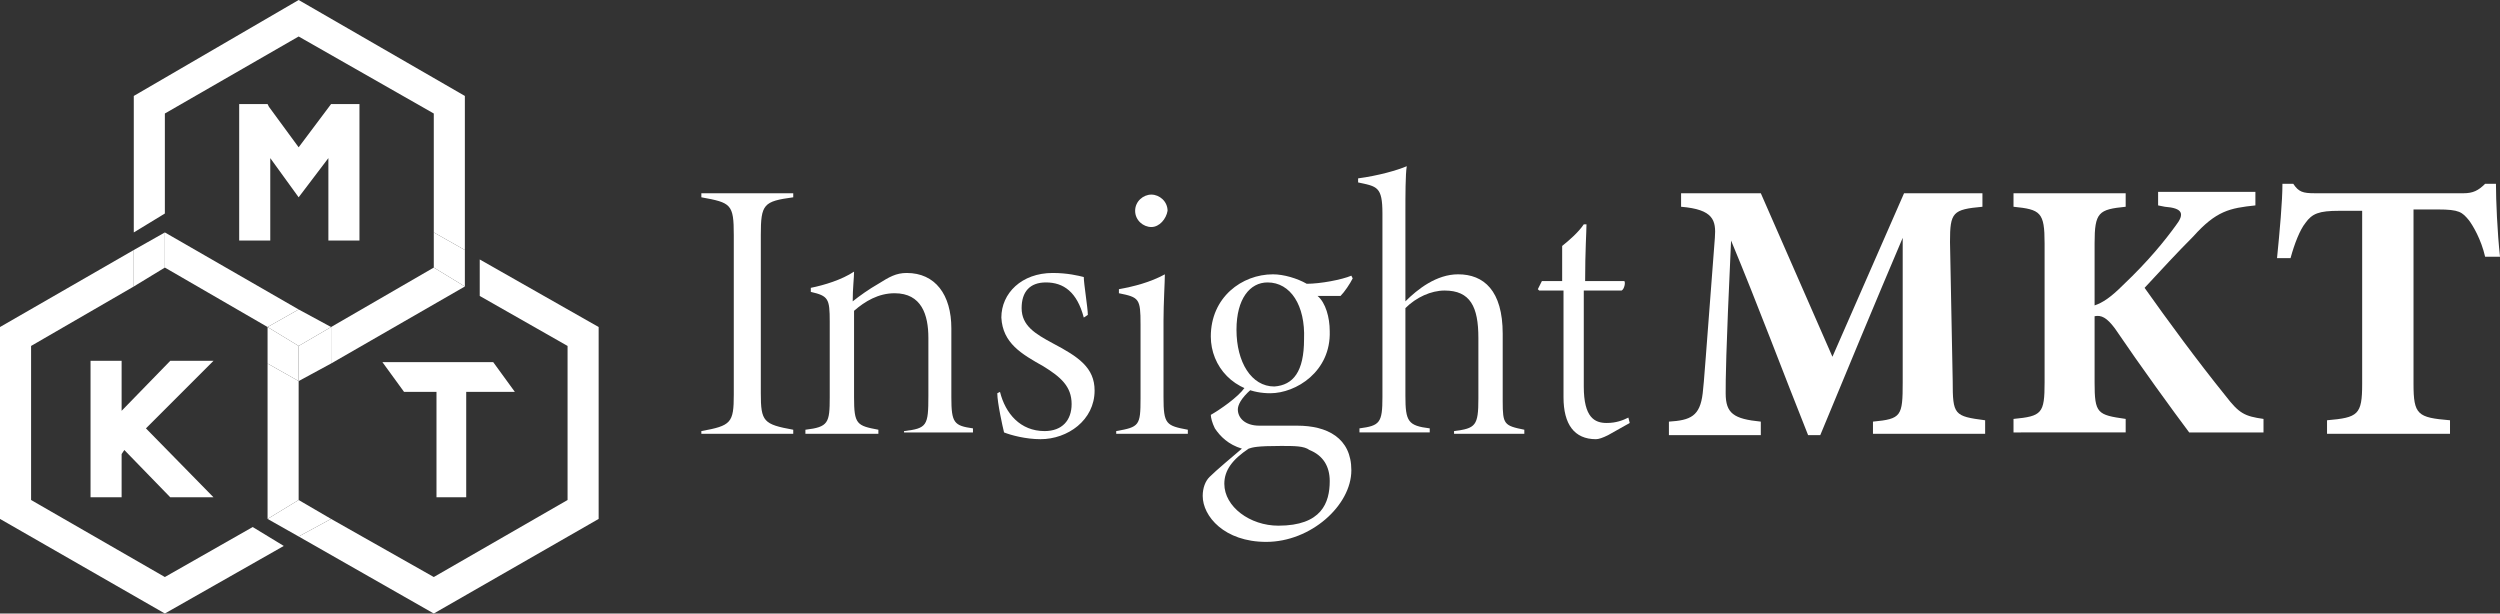 <?xml version="1.0" encoding="utf-8"?>
<!-- Generator: Adobe Illustrator 24.1.0, SVG Export Plug-In . SVG Version: 6.00 Build 0)  -->
<svg version="1.1" id="Layer_1" xmlns="http://www.w3.org/2000/svg" xmlns:xlink="http://www.w3.org/1999/xlink" x="0px" y="0px"
	 width="185px" height="45.4px" viewBox="0 0 185 45.4" style="enable-background:new 0 0 185 45.4;" xml:space="preserve">
<rect x="0" y="0" width="185" height="45.4" fill="#333333" stroke="none"/>
<style type="text/css">
	.st0{fill:#FFFFFF;}
</style>
<g>
	<path class="st0" d="M51.9,32.2v-0.3c2.2-0.4,2.4-0.6,2.4-2.7V17.4c0-2.3-0.2-2.4-2.4-2.8v-0.3h6.8v0.3c-2.2,0.3-2.4,0.5-2.4,2.8
		v11.7c0,2.1,0.2,2.3,2.4,2.7v0.3H51.9z"/>
	<path class="st0" d="M66.9,32.2v-0.3c1.7-0.2,1.8-0.4,1.8-2.6V25c0-1.7-0.5-3.3-2.5-3.3c-1.2,0-2.2,0.6-3,1.3v6.4
		c0,2,0.2,2.1,1.8,2.4v0.3h-5.4v-0.3c1.7-0.2,1.8-0.5,1.8-2.4v-5.6c0-1.7-0.1-1.9-1.4-2.2v-0.3c1-0.2,2.3-0.6,3.2-1.2
		c0,0.5-0.1,1.2-0.1,2.2c0.5-0.4,1.2-0.9,1.9-1.3c0.8-0.5,1.3-0.8,2.1-0.8c2.1,0,3.3,1.6,3.3,4.1v5.1c0,1.9,0.2,2.1,1.6,2.3v0.3
		H66.9z"/>
	<path class="st0" d="M80.2,23.5c-0.5-1.9-1.5-2.6-2.8-2.6c-1.2,0-1.8,0.7-1.8,1.9c0,1.3,1,1.9,2.3,2.6c1.9,1,3.1,1.8,3.1,3.5
		c0,2.2-2,3.6-4,3.6c-1.1,0-2.2-0.3-2.7-0.5c-0.1-0.4-0.5-2.2-0.5-2.9L74,29c0.4,1.6,1.5,2.9,3.3,2.9c1.3,0,2-0.8,2-2
		c0-1.3-0.8-2-2.1-2.8c-1.6-0.9-3-1.7-3.1-3.6c0-1.8,1.5-3.3,3.8-3.3c1.1,0,1.9,0.2,2.3,0.3c0,0.5,0.3,2.3,0.3,2.8L80.2,23.5z"/>
	<path class="st0" d="M82.6,32.2v-0.3c1.7-0.3,1.8-0.4,1.8-2.4v-5.5c0-1.9-0.1-2-1.6-2.3v-0.3c1.1-0.2,2.3-0.5,3.4-1.1
		c0,0.5-0.1,2.2-0.1,3.4v5.7c0,2,0.2,2.1,1.8,2.4v0.3H82.6z M85.2,16.8c-0.6,0-1.2-0.5-1.2-1.2c0-0.7,0.6-1.2,1.2-1.2
		c0.6,0,1.2,0.5,1.2,1.2C86.3,16.2,85.8,16.8,85.2,16.8z"/>
	<path class="st0" d="M92.6,28.8c-0.8,0.7-1,1.2-1,1.5c0,0.6,0.5,1.2,1.6,1.2c0.9,0,2,0,2.8,0c2.2,0,4,0.9,4,3.3
		c0,2.6-3,5.3-6.3,5.3c-3.1,0-4.7-1.9-4.7-3.4c0-0.6,0.2-1.1,0.5-1.4c0.5-0.5,1.7-1.5,2.4-2.1c-1-0.3-1.6-0.9-2-1.5
		c-0.2-0.4-0.3-0.8-0.3-1c0.7-0.4,2-1.3,2.5-2L92.6,28.8z M94,29.1c-2.7,0-4.4-2-4.4-4.2c0-2.9,2.3-4.6,4.6-4.6
		c0.8,0,1.8,0.3,2.5,0.7c1,0,2.6-0.3,3.3-0.6l0.1,0.2c-0.2,0.4-0.6,1-0.9,1.3c-0.5,0-1.2,0-1.7,0c0.6,0.5,0.9,1.6,0.9,2.6
		C98.5,27.5,95.9,29.1,94,29.1z M94.8,33c-1.8,0-2.1,0.1-2.4,0.2c-1.2,0.8-1.8,1.6-1.8,2.6c0,1.7,1.9,3.1,4,3.1
		c3.2,0,3.8-1.7,3.8-3.3c0-1.1-0.5-1.9-1.5-2.3C96.5,33,95.8,33,94.8,33z M93.8,20.9c-1.3,0-2.3,1.2-2.3,3.5c0,2.4,1.1,4.2,2.8,4.2
		c1.4-0.1,2.2-1.1,2.2-3.5C96.6,22.6,95.5,20.9,93.8,20.9z"/>
	<path class="st0" d="M107.6,32.2v-0.3c1.6-0.2,1.8-0.4,1.8-2.4V25c0-2.3-0.6-3.5-2.5-3.5c-1,0-2.1,0.5-2.9,1.3v6.5
		c0,1.9,0.2,2.2,1.8,2.4v0.3h-5.2v-0.3c1.5-0.2,1.7-0.4,1.7-2.3V15.8c0-2-0.4-2-1.8-2.3v-0.3c1.5-0.2,2.9-0.6,3.6-0.9
		c-0.1,0.6-0.1,2.2-0.1,3.4v6.6c0.9-0.9,2.3-2,3.9-2c1.9,0,3.3,1.2,3.3,4.4v5c0,1.7,0.1,1.8,1.6,2.1v0.3H107.6z"/>
	<path class="st0" d="M119,32.2c-0.4,0.2-0.7,0.3-0.9,0.3c-1.6,0-2.4-1.1-2.4-3.1v-7.9h-1.8l-0.1-0.1l0.3-0.6h1.5v-2.6
		c0.5-0.4,1.2-1,1.6-1.6l0.2,0c0,0.5-0.1,2-0.1,4.2h2.9c0.1,0.1,0,0.6-0.2,0.7h-2.8v7.1c0,2.3,0.8,2.7,1.7,2.7
		c0.7,0,1.2-0.2,1.6-0.4l0.1,0.4L119,32.2z"/>
	<path class="st0" d="M138.6,32.2v-1c2.1-0.2,2.2-0.4,2.2-2.9l0-10.7c-2,4.7-4.2,10-6.1,14.6h-0.9c-1.8-4.5-3.7-9.6-5.7-14.4
		c-0.4,8.6-0.4,10.3-0.4,11.3c0,1.5,0.6,1.9,2.6,2.1v1h-6.8v-1c1.6-0.1,2.3-0.4,2.5-2.1c0.1-0.8,0.2-2.4,0.9-11.5
		c0.1-1.3-0.1-2.1-2.5-2.3v-1h5.9l5.3,12.1l5.3-12.1h5.8v1c-2.2,0.2-2.4,0.4-2.4,2.6l0.2,10.3c0,2.5,0.1,2.6,2.4,2.9v1H138.6z"/>
	<path class="st0" d="M149,14.3h8.3v1c-2,0.2-2.3,0.4-2.3,2.7v4.6c0.6-0.2,1.2-0.6,2.1-1.5c1.9-1.8,3.1-3.3,3.9-4.4
		c0.7-0.9,0.5-1.3-0.8-1.4l-0.5-0.1v-1h7.2v1c-1.9,0.2-2.9,0.4-4.6,2.3c-1.1,1.1-2.4,2.5-3.6,3.8c1.7,2.4,3.9,5.4,6,8
		c1,1.3,1.4,1.5,2.8,1.7v1H162c-1.2-1.6-3.6-4.9-5.5-7.7c-0.6-0.8-1-1-1.5-0.9v4.9c0,2.3,0.2,2.4,2.3,2.7v1H149v-1
		c2.1-0.2,2.3-0.4,2.3-2.7V18c0-2.3-0.3-2.5-2.3-2.7V14.3z"/>
	<path class="st0" d="M183.9,19c-0.3-1.3-0.9-2.3-1.2-2.7c-0.5-0.6-0.7-0.8-2.3-0.8h-1.8v12.9c0,2.3,0.3,2.5,2.7,2.7v1h-9.1v-1
		c2.3-0.2,2.6-0.4,2.6-2.7V15.6h-1.7c-1.5,0-2,0.2-2.5,0.9c-0.4,0.5-0.8,1.5-1.1,2.6h-1c0.2-2,0.4-4.2,0.4-5.5h0.8
		c0.4,0.6,0.7,0.7,1.6,0.7h11c0.7,0,1.1-0.2,1.6-0.7h0.8c0,1.2,0.1,3.6,0.3,5.4L183.9,19z"/>
</g>
<g>
	<polygon class="st0" points="22.1,10.9 19.9,7.9 19.8,7.7 17.7,7.7 17.7,17.8 19.8,17.8 20,17.8 20,11.7 22.1,14.6 24.3,11.7 
		24.3,17.8 24.5,17.8 26.6,17.8 26.6,7.7 24.5,7.7 	"/>
	<polygon class="st0" points="10.8,31.7 15.8,26.7 12.6,26.7 9,30.4 9,26.7 6.7,26.7 6.7,36.8 9,36.8 9,33.6 9.2,33.3 12.6,36.8 
		15.8,36.8 	"/>
	<polygon class="st0" points="29.9,29 32.3,29 32.3,36.8 34.5,36.8 34.5,29 38.1,29 36.5,26.8 28.3,26.8 	"/>
	<g>
		<polygon class="st0" points="22.1,37 22.1,28.2 22.1,28.2 22.1,37 19.8,38.4 22.1,39.7 24.5,38.4 		"/>
		<polygon class="st0" points="12.2,42.7 2.3,37 2.3,25.6 9.9,21.2 9.9,21.2 9.9,18.5 0,24.2 0,38.4 12.2,45.4 21,40.4 18.7,39 		
			"/>
		<polygon class="st0" points="19.8,38.4 19.8,38.4 22.1,37 22.1,28.2 19.8,26.9 		"/>
		<polygon class="st0" points="9.9,21.2 12.2,19.8 19.8,24.2 19.8,24.2 12.2,19.8 12.2,17.2 12.2,17.2 9.9,18.5 9.9,21.2 		"/>
		<polygon class="st0" points="22.1,0 9.9,7.1 9.9,17.2 12.2,15.8 12.2,8.4 22.1,2.7 32.1,8.4 32.1,17.2 34.4,18.5 34.4,7.1 		"/>
		<polygon class="st0" points="32.1,19.8 24.5,24.2 24.5,24.2 32.1,19.8 34.4,21.2 34.4,21.2 34.4,18.5 32.1,17.2 		"/>
		<polygon class="st0" points="35.5,19.2 35.5,21.9 42,25.6 42,37 32.1,42.7 24.5,38.4 22.1,39.7 32.1,45.4 44.3,38.4 44.3,24.2 		
			"/>
		<polygon class="st0" points="24.5,24.2 24.5,24.2 22.1,25.6 19.8,24.2 19.8,24.2 22.1,25.6 22.1,28.2 22.1,28.2 22.1,25.6 		"/>
		<polygon class="st0" points="19.8,24.2 19.8,24.2 19.8,26.9 22.1,28.2 22.1,25.6 		"/>
		<polygon class="st0" points="24.5,24.2 24.5,24.2 24.5,26.9 34.4,21.2 32.1,19.8 		"/>
		<polygon class="st0" points="24.5,26.9 24.5,24.2 24.5,24.2 22.1,25.6 22.1,28.2 22.1,28.2 		"/>
		<polygon class="st0" points="12.2,17.2 12.2,19.8 19.8,24.2 22.1,22.9 		"/>
		<polygon class="st0" points="24.5,24.2 22.1,22.9 19.8,24.2 22.1,25.6 		"/>
	</g>
</g>
</svg>
